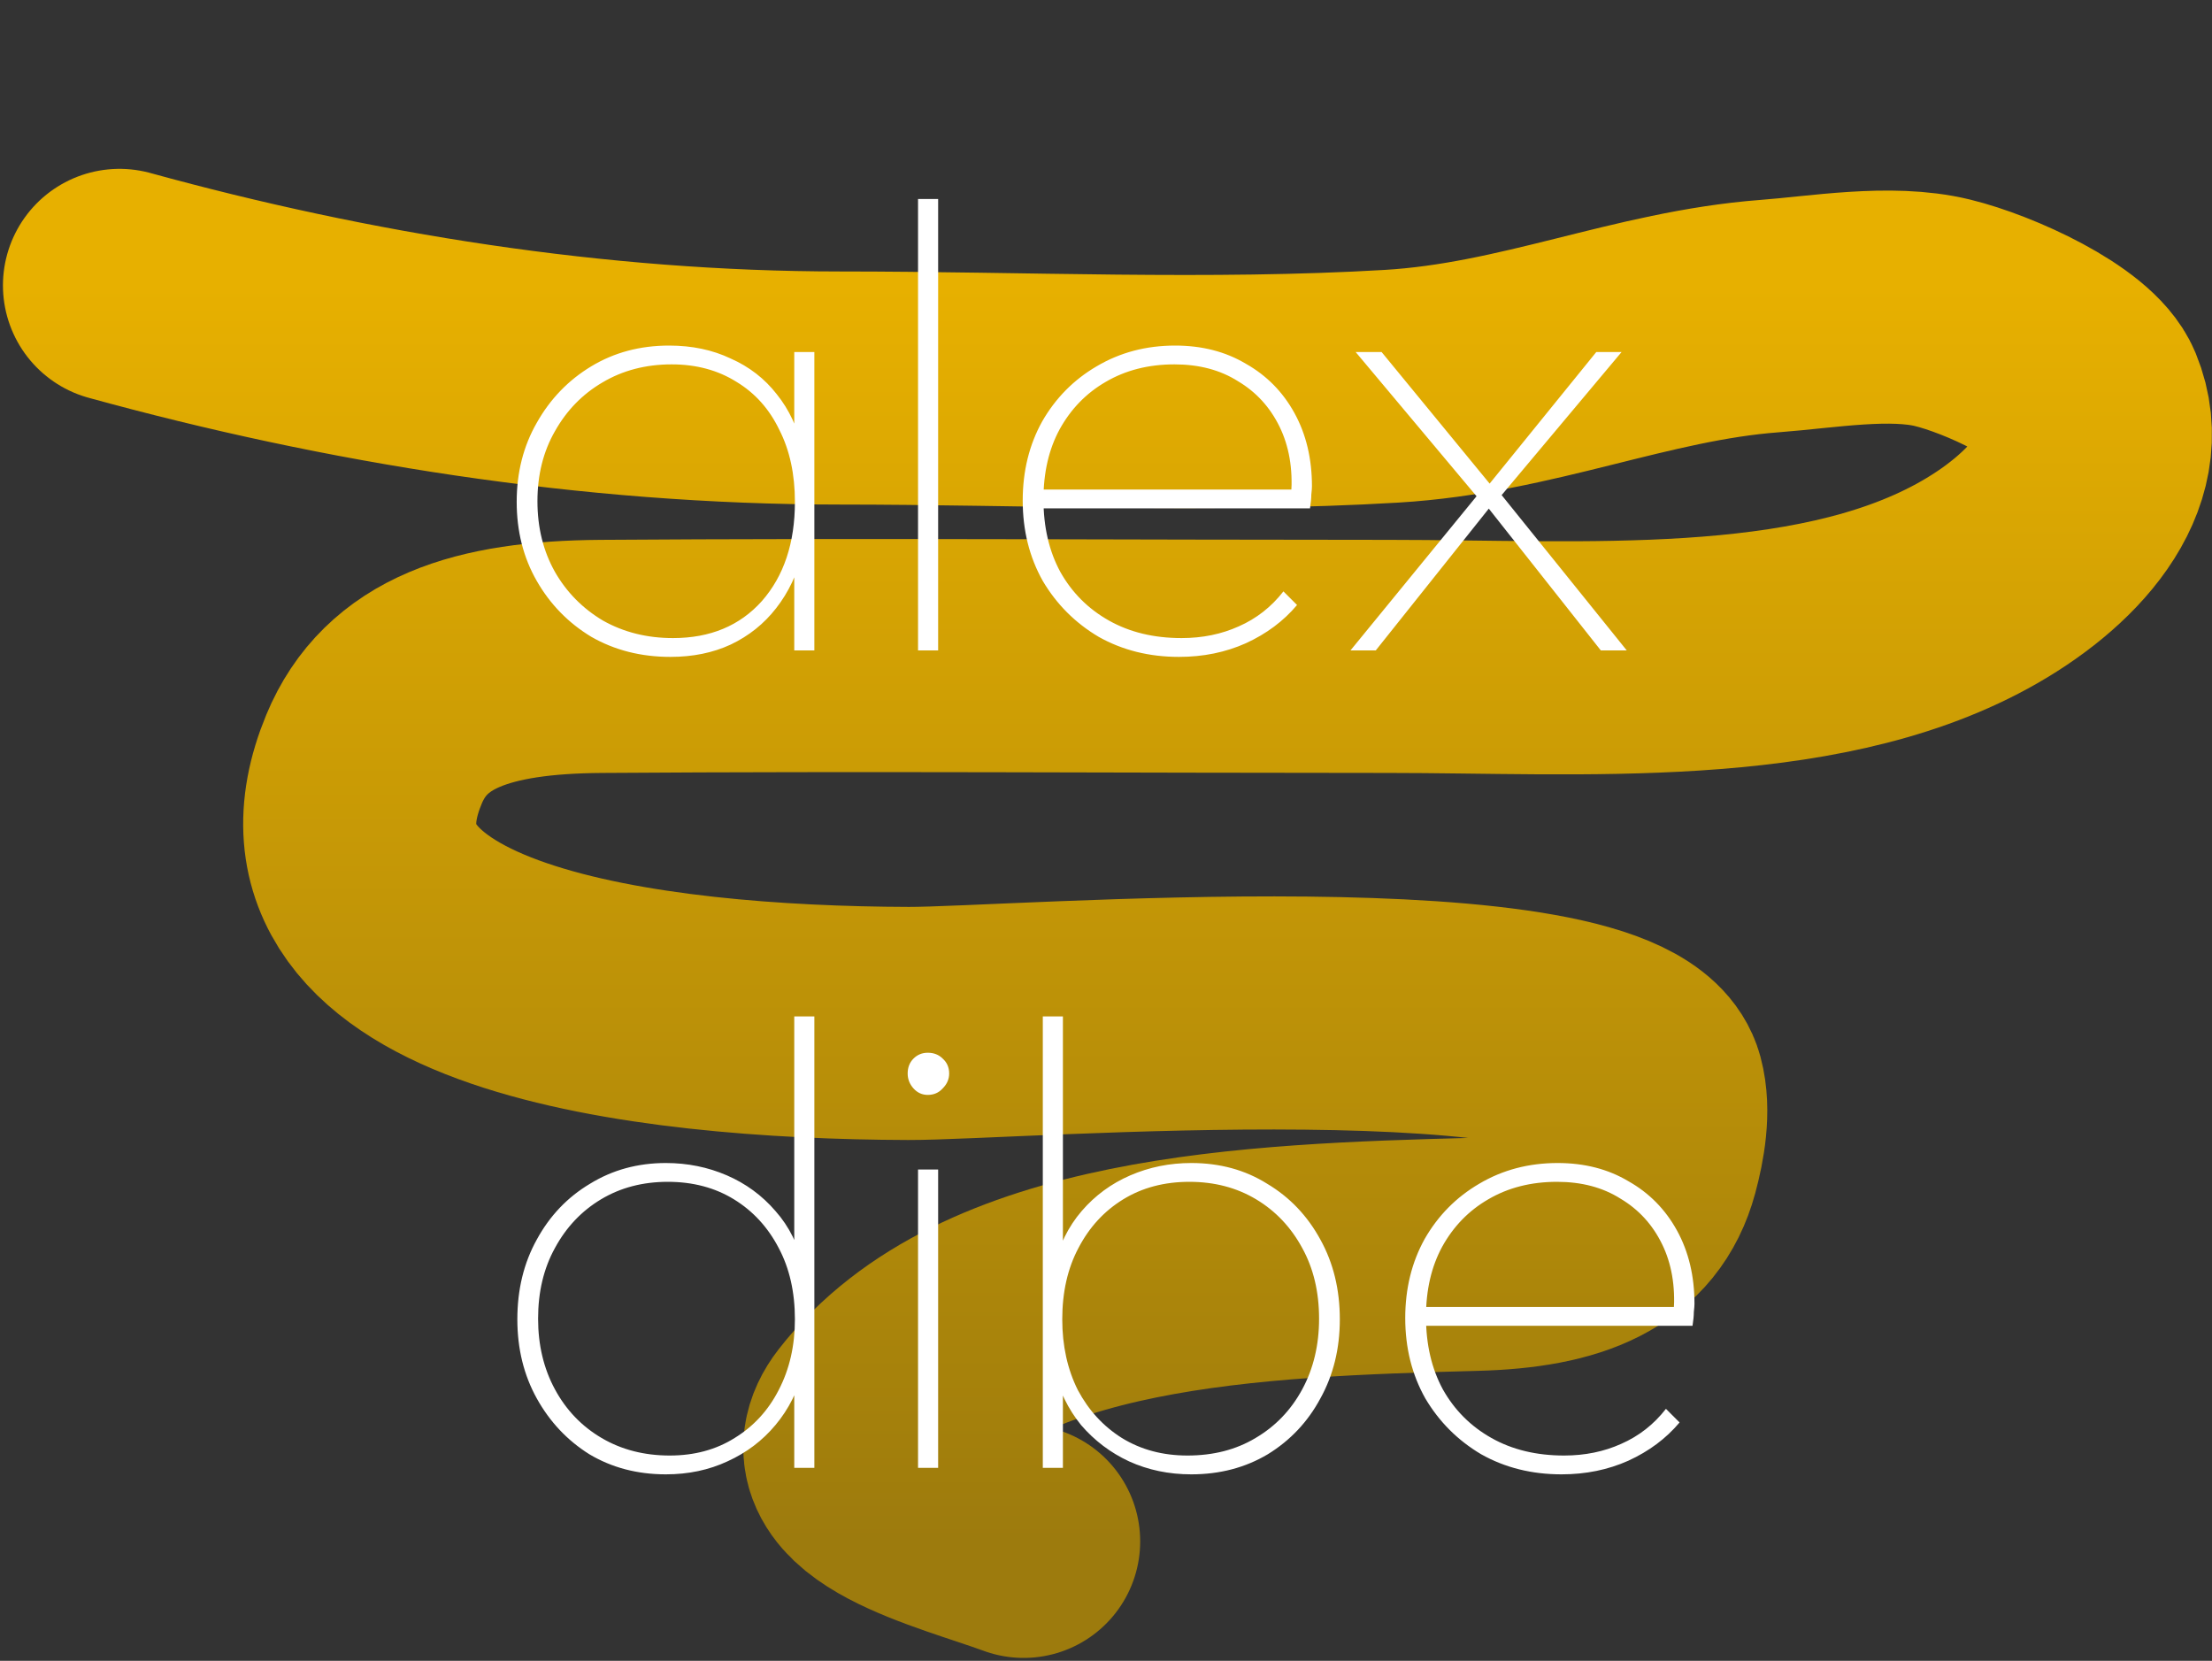 <svg width="341" height="256" viewBox="0 0 341 256" fill="none" xmlns="http://www.w3.org/2000/svg">
<rect x="0" y="0" width="341" height="256" fill="#333333" stroke="none"/>
<path d="M18.418 43.99C53.514 53.645 91.37 59.807 129.507 59.807C157.561 59.807 186.544 61.191 214.505 59.537C235.433 58.299 253.009 50.219 272.809 48.722C280.995 48.103 291.434 46.259 299.452 48.215C306.664 49.974 319.653 55.893 321.88 61.295C326.5 72.498 316.5 83.551 304.018 90.361C279.243 103.878 243.872 101.176 214.103 101.176C173.636 101.176 133.143 100.89 92.678 101.176C74.16 101.306 62.531 105.274 57.655 117.027C43.634 150.829 99.558 157.625 140.044 157.753C156.121 157.804 249.355 150.185 254.043 167.554C255.017 171.162 254.198 175.699 253.24 179.248C250.527 189.299 241.738 192.966 227.35 193.342C192.985 194.24 152.264 195.781 134.223 218.995C126.539 228.882 147.215 233.7 157.806 237.583" stroke="url(#paint0_linear_520_28037)" stroke-width="35.928" stroke-linecap="round"/>
<path d="M103.347 101.252C98.815 101.252 94.749 100.219 91.15 98.153C87.618 96.02 84.818 93.154 82.752 89.555C80.686 85.956 79.653 81.89 79.653 77.358C79.653 72.826 80.686 68.76 82.752 65.161C84.818 61.495 87.618 58.596 91.15 56.463C94.683 54.33 98.682 53.264 103.147 53.264C106.68 53.264 109.845 53.93 112.645 55.263C115.511 56.53 117.877 58.362 119.743 60.762C121.676 63.161 123.009 66.027 123.742 69.36V85.056C122.942 88.388 121.576 91.287 119.643 93.754C117.777 96.153 115.444 98.019 112.645 99.352C109.912 100.619 106.813 101.252 103.347 101.252ZM103.747 98.352C109.479 98.352 114.044 96.453 117.444 92.654C120.843 88.788 122.542 83.689 122.542 77.358C122.542 73.092 121.742 69.393 120.143 66.26C118.61 63.061 116.41 60.595 113.544 58.862C110.679 57.063 107.346 56.163 103.547 56.163C99.548 56.163 95.982 57.096 92.85 58.962C89.784 60.762 87.351 63.261 85.552 66.46C83.752 69.593 82.852 73.192 82.852 77.258C82.852 81.323 83.752 84.956 85.552 88.155C87.351 91.287 89.817 93.787 92.95 95.653C96.149 97.453 99.748 98.352 103.747 98.352ZM122.442 100.252V87.955L123.342 76.558L122.442 65.461V54.264H125.541V100.252H122.442ZM141.524 100.252V30.669H144.623V100.252H141.524ZM181.755 101.252C177.156 101.252 173.024 100.219 169.358 98.153C165.759 96.02 162.893 93.154 160.76 89.555C158.694 85.889 157.661 81.757 157.661 77.158C157.661 72.626 158.66 68.56 160.66 64.961C162.726 61.362 165.525 58.529 169.058 56.463C172.657 54.33 176.689 53.264 181.155 53.264C185.287 53.264 188.92 54.197 192.052 56.063C195.251 57.863 197.751 60.395 199.55 63.661C201.35 66.927 202.249 70.693 202.249 74.958C202.249 75.225 202.216 75.658 202.15 76.258C202.15 76.791 202.083 77.491 201.95 78.358H159.86V75.458H199.95L199.05 76.158C199.317 72.226 198.717 68.76 197.251 65.761C195.784 62.761 193.652 60.429 190.852 58.762C188.12 57.029 184.854 56.163 181.055 56.163C177.056 56.163 173.523 57.063 170.457 58.862C167.458 60.595 165.092 63.028 163.359 66.16C161.693 69.226 160.86 72.826 160.86 76.958C160.86 81.223 161.726 84.956 163.459 88.155C165.259 91.354 167.758 93.854 170.957 95.653C174.157 97.453 177.889 98.352 182.155 98.352C185.354 98.352 188.286 97.753 190.952 96.553C193.685 95.353 195.984 93.554 197.851 91.154L199.95 93.254C197.884 95.72 195.251 97.686 192.052 99.152C188.92 100.552 185.487 101.252 181.755 101.252ZM246.78 100.252L229.084 77.858L228.184 77.158L208.989 54.264H212.988L229.984 74.958L230.884 75.558L250.779 100.252H246.78ZM208.189 100.252L228.384 75.558L229.784 78.058L212.088 100.252H208.189ZM230.784 77.158L229.384 74.858L246.08 54.264H249.979L230.784 77.158ZM102.647 227.252C98.248 227.252 94.316 226.219 90.85 224.152C87.451 222.02 84.752 219.154 82.752 215.555C80.753 211.956 79.753 207.89 79.753 203.358C79.753 198.759 80.753 194.66 82.752 191.061C84.752 187.395 87.484 184.529 90.95 182.463C94.416 180.33 98.315 179.264 102.647 179.264C105.98 179.264 109.112 179.897 112.045 181.163C114.977 182.43 117.477 184.263 119.543 186.662C121.676 189.061 123.109 191.961 123.842 195.36V211.056C123.042 214.322 121.609 217.188 119.543 219.654C117.543 222.053 115.077 223.919 112.145 225.252C109.279 226.585 106.113 227.252 102.647 227.252ZM103.247 224.352C107.046 224.352 110.379 223.453 113.245 221.653C116.177 219.854 118.443 217.388 120.043 214.255C121.709 211.056 122.542 207.423 122.542 203.358C122.542 199.159 121.709 195.493 120.043 192.36C118.377 189.161 116.077 186.662 113.145 184.862C110.212 183.063 106.813 182.163 102.947 182.163C99.082 182.163 95.649 183.063 92.65 184.862C89.65 186.662 87.284 189.161 85.552 192.36C83.819 195.493 82.952 199.125 82.952 203.258C82.952 207.323 83.819 210.956 85.552 214.155C87.284 217.354 89.684 219.854 92.75 221.653C95.816 223.453 99.315 224.352 103.247 224.352ZM125.541 226.252H122.442V213.955L123.442 202.558L122.442 191.461V156.669H125.541V226.252ZM141.524 226.252V180.264H144.623V226.252H141.524ZM143.024 168.766C142.157 168.766 141.424 168.433 140.824 167.767C140.224 167.1 139.925 166.334 139.925 165.467C139.925 164.534 140.224 163.768 140.824 163.168C141.424 162.568 142.157 162.268 143.024 162.268C143.957 162.268 144.723 162.568 145.323 163.168C145.99 163.768 146.323 164.534 146.323 165.467C146.323 166.334 145.99 167.1 145.323 167.767C144.723 168.433 143.957 168.766 143.024 168.766ZM183.652 227.252C180.186 227.252 176.987 226.585 174.054 225.252C171.188 223.919 168.722 222.053 166.656 219.654C164.657 217.188 163.257 214.322 162.457 211.056V195.36C163.257 191.961 164.69 189.061 166.756 186.662C168.822 184.263 171.322 182.43 174.254 181.163C177.187 179.897 180.319 179.264 183.652 179.264C188.051 179.264 191.95 180.33 195.349 182.463C198.815 184.529 201.547 187.395 203.547 191.061C205.546 194.66 206.546 198.759 206.546 203.358C206.546 207.89 205.546 211.956 203.547 215.555C201.614 219.154 198.915 222.02 195.449 224.152C191.983 226.219 188.051 227.252 183.652 227.252ZM160.758 226.252V156.669H163.857V191.461L162.857 202.558L163.857 213.955V226.252H160.758ZM183.052 224.352C187.051 224.352 190.55 223.453 193.549 221.653C196.615 219.854 199.015 217.354 200.748 214.155C202.48 210.956 203.347 207.323 203.347 203.258C203.347 199.125 202.48 195.493 200.748 192.36C199.015 189.161 196.649 186.662 193.649 184.862C190.65 183.063 187.218 182.163 183.352 182.163C179.486 182.163 176.087 183.063 173.154 184.862C170.222 186.662 167.922 189.161 166.256 192.36C164.59 195.493 163.757 199.159 163.757 203.358C163.757 207.423 164.557 211.056 166.156 214.255C167.822 217.388 170.089 219.854 172.955 221.653C175.887 223.453 179.253 224.352 183.052 224.352ZM240.724 227.252C236.125 227.252 231.993 226.219 228.327 224.152C224.728 222.02 221.862 219.154 219.729 215.555C217.663 211.889 216.63 207.757 216.63 203.158C216.63 198.626 217.63 194.56 219.629 190.961C221.696 187.362 224.495 184.529 228.027 182.463C231.626 180.33 235.659 179.264 240.124 179.264C244.257 179.264 247.889 180.197 251.022 182.063C254.221 183.863 256.72 186.395 258.52 189.661C260.319 192.927 261.219 196.693 261.219 200.958C261.219 201.225 261.186 201.658 261.119 202.258C261.119 202.791 261.052 203.491 260.919 204.357H218.83V201.458H258.92L258.02 202.158C258.286 198.226 257.687 194.76 256.22 191.761C254.754 188.761 252.621 186.429 249.822 184.762C247.089 183.03 243.823 182.163 240.024 182.163C236.025 182.163 232.493 183.063 229.427 184.862C226.428 186.595 224.062 189.028 222.329 192.161C220.663 195.226 219.829 198.826 219.829 202.958C219.829 207.223 220.696 210.956 222.429 214.155C224.228 217.354 226.728 219.854 229.927 221.653C233.126 223.453 236.858 224.352 241.124 224.352C244.323 224.352 247.256 223.753 249.922 222.553C252.654 221.353 254.954 219.554 256.82 217.154L258.92 219.254C256.853 221.72 254.221 223.686 251.022 225.152C247.889 226.552 244.457 227.252 240.724 227.252Z" fill="white"/>
<defs>
<linearGradient id="paint0_linear_520_28037" x1="170.723" y1="43.99" x2="170.723" y2="237.583" gradientUnits="userSpaceOnUse">
<stop stop-color="#E7B000"/>
<stop offset="1" stop-color="#9D7B0D"/>
</linearGradient>
</defs>
</svg>

